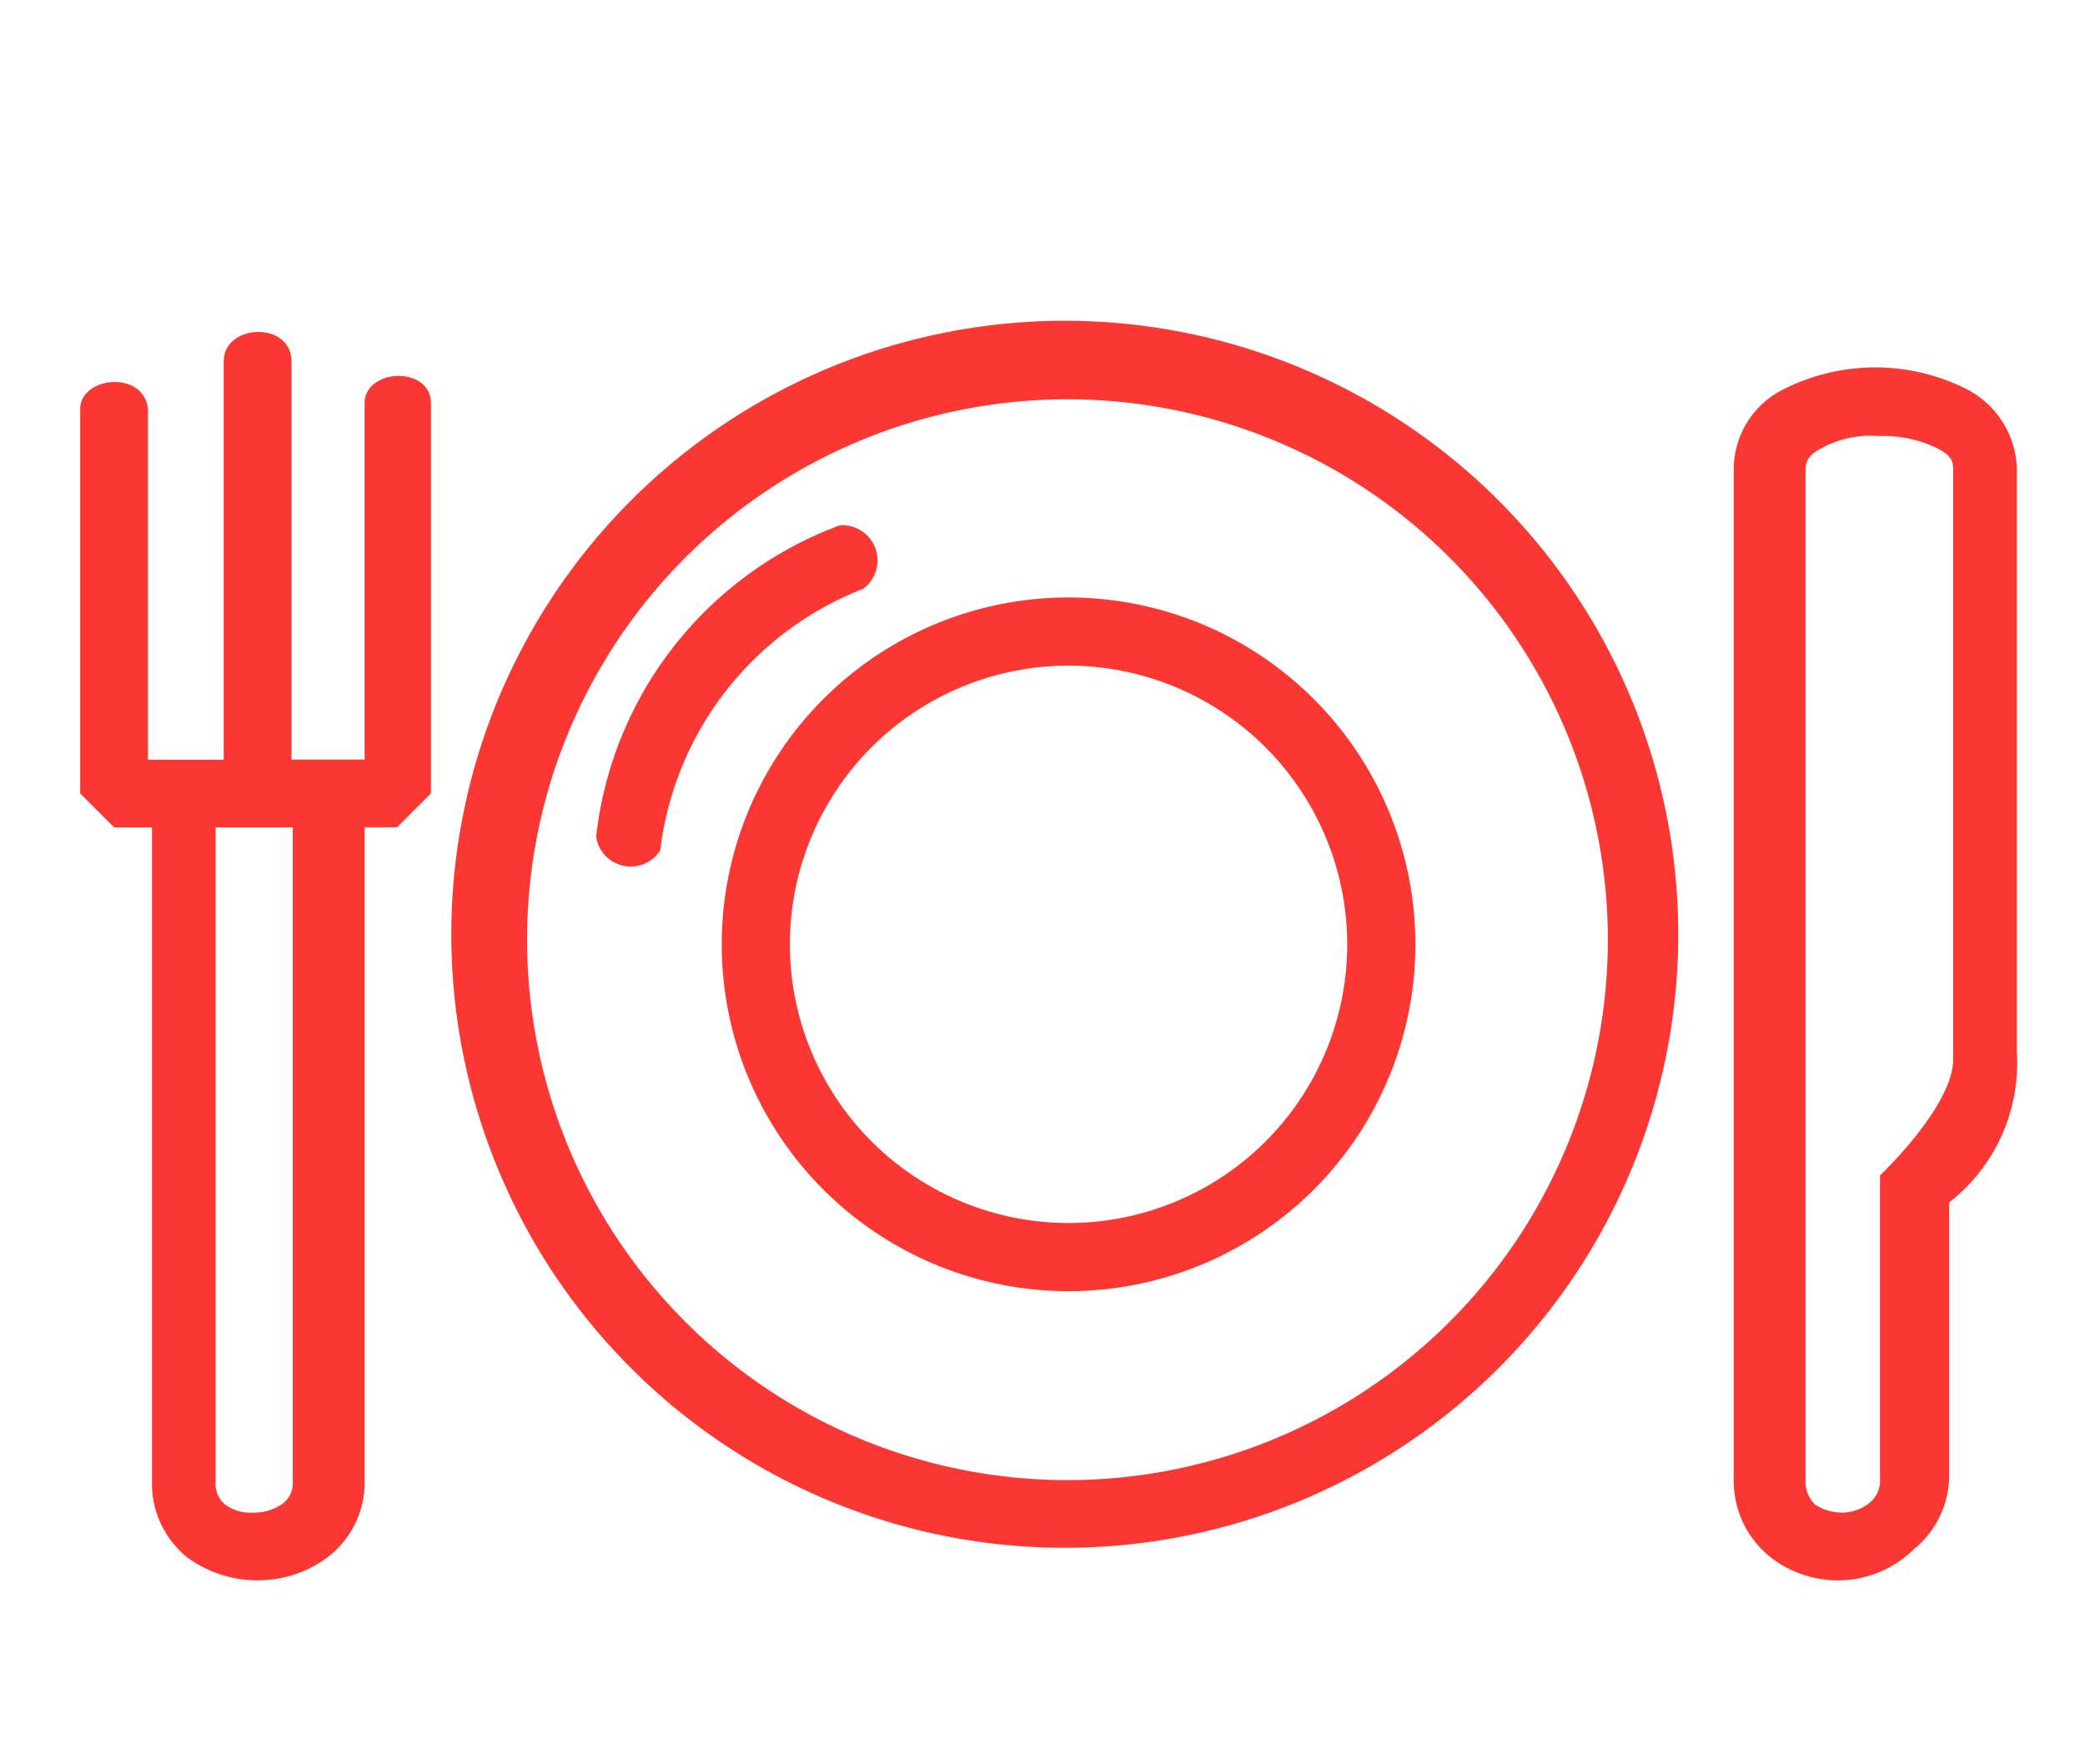 <svg xmlns="http://www.w3.org/2000/svg" xmlns:xlink="http://www.w3.org/1999/xlink" width="52" height="44" viewBox="0 0 52 44"><defs><style>.a{fill:#ededed;}.b{clip-path:url(#a);}.c{fill:#fb3733;}</style><clipPath id="a"><rect class="a" width="52" height="44" transform="translate(-161 2162.666)"/></clipPath></defs><g class="b" transform="translate(161 -2162.666)"><g transform="translate(-159 2170.666)"><path class="c" d="M4.458,31.412a2.972,2.972,0,0,1-1.79-.574,2.364,2.364,0,0,1-.878-1.891V12.632H.844L0,11.788V2.2c0-.811,1.587-.979,1.689,0v8.748H3.58V1.013c0-.946,1.689-1.013,1.689,0v9.93H7.093V2.06c0-.878,1.655-.946,1.655,0v9.727l-.844.844H7.093V28.946A2.331,2.331,0,0,1,6.215,30.8a2.837,2.837,0,0,1-1.756.608Zm39.45,0a2.736,2.736,0,0,1-1.79-.608,2.432,2.432,0,0,1-.878-1.925V3.715a2.229,2.229,0,0,1,1.283-2.027,5.066,5.066,0,0,1,4.492,0A2.3,2.3,0,0,1,48.3,3.682V18.239a4.4,4.4,0,0,1-1.689,3.749h0v6.755a2.364,2.364,0,0,1-.878,1.891A2.7,2.7,0,0,1,43.909,31.412ZM24.589,30.6A15.3,15.3,0,1,1,39.856,15.3,15.3,15.3,0,0,1,24.589,30.6ZM4.323,29.723a1.216,1.216,0,0,0,.743-.236.642.642,0,0,0,.236-.54V12.632H3.378V28.946a.676.676,0,0,0,.236.574A1.056,1.056,0,0,0,4.323,29.723Zm39.585,0a1.115,1.115,0,0,0,.709-.236.709.709,0,0,0,.27-.608V21.313h0s1.872-1.768,1.824-2.939V3.715c0-.169,0-.338-.405-.54a3.074,3.074,0,0,0-1.452-.3,2.533,2.533,0,0,0-1.419.3c-.338.169-.405.338-.405.54V28.878a.811.811,0,0,0,.236.642,1.182,1.182,0,0,0,.642.2Zm-19.252-.811a13.477,13.477,0,1,0-.067,0ZM14.467,13.206a.873.873,0,0,1-1.6-.337A9.39,9.39,0,0,1,18.948,5.1a.878.878,0,0,1,.574,1.587A8.019,8.019,0,0,0,14.467,13.206Z"/><path class="c" d="M8.65,1.7A6.95,6.95,0,1,0,15.6,8.65,6.958,6.958,0,0,0,8.65,1.7m0-1.7A8.65,8.65,0,1,1,0,8.65,8.65,8.65,0,0,1,8.65,0Z" transform="translate(16 6.9)"/></g></g></svg>